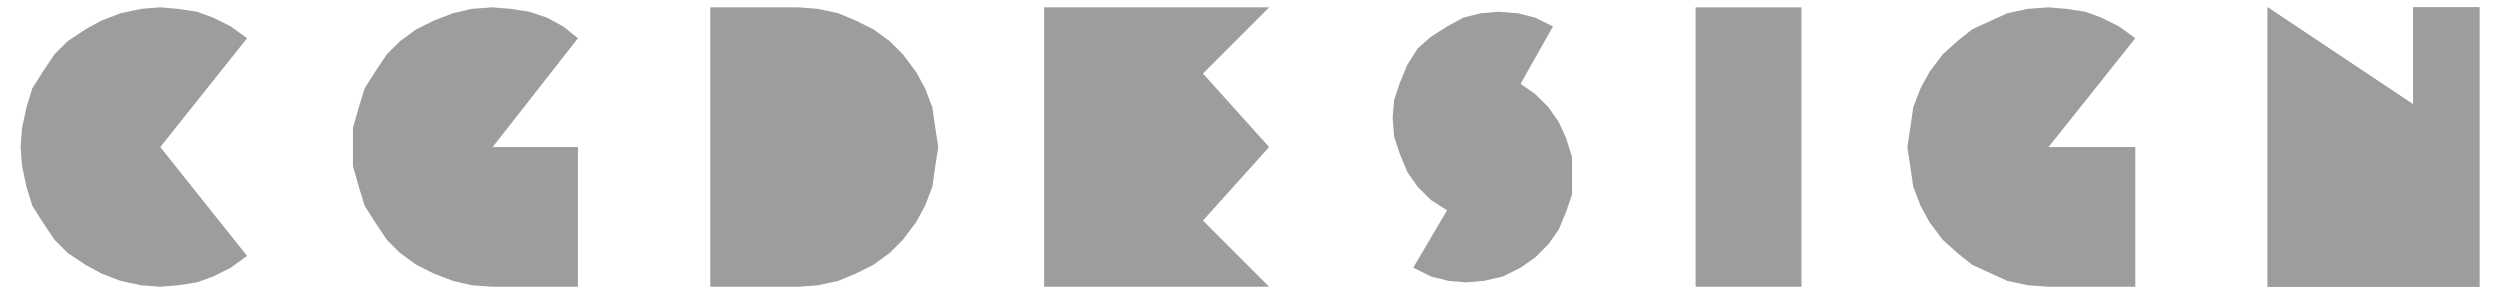 <?xml version="1.0" encoding="utf-8"?>
<!-- Generator: Adobe Illustrator 24.3.0, SVG Export Plug-In . SVG Version: 6.00 Build 0)  -->
<svg version="1.1" id="圖層_1" xmlns="http://www.w3.org/2000/svg" xmlns:xlink="http://www.w3.org/1999/xlink" x="0px" y="0px"
	 width="170px" height="20px" viewBox="0 0 170 20" style="enable-background:new 0 0 170 20;" xml:space="preserve">
<g>
	<g>
		<polygon style="fill:#9D9D9E;" points="33.5,19.5 32.1,19.4 30.8,19.1 29.5,18.6 28.3,18 27.2,17.2 26.3,16.3 25.5,15.1 24.8,14 
			24.4,12.7 24,11.3 24,10 24,8.7 24.4,7.3 24.8,6 25.5,4.9 26.3,3.7 27.2,2.8 28.3,2 29.5,1.4 30.8,0.9 32.1,0.6 33.5,0.5 
			34.7,0.6 36,0.8 37.2,1.2 38.3,1.8 39.3,2.6 33.5,10 39.3,10 39.3,19.5 		"/>
	</g>
	<g>
		<polygon style="fill:#9D9D9E;" points="10.9,19.5 9.6,19.4 8.2,19.1 6.9,18.6 5.8,18 4.6,17.2 3.7,16.3 2.9,15.1 2.2,14 1.8,12.7 
			1.5,11.3 1.4,10 1.5,8.7 1.8,7.3 2.2,6 2.9,4.9 3.7,3.7 4.6,2.8 5.8,2 6.9,1.4 8.2,0.9 9.6,0.6 10.9,0.5 12.1,0.6 13.4,0.8 
			14.5,1.2 15.7,1.8 16.8,2.6 10.9,10 16.8,17.4 15.7,18.2 14.5,18.8 13.4,19.2 12.1,19.4 		"/>
	</g>
	<g>
		<polygon style="fill:#9D9D9E;" points="54.3,19.5 55.6,19.4 57,19.1 58.2,18.6 59.4,18 60.5,17.2 61.4,16.3 62.3,15.1 62.9,14 
			63.4,12.7 63.6,11.3 63.8,10 63.6,8.7 63.4,7.3 62.9,6 62.3,4.9 61.4,3.7 60.5,2.8 59.4,2 58.2,1.4 57,0.9 55.6,0.6 54.3,0.5 
			48.3,0.5 48.3,19.5 		"/>
	</g>
	<g>
		<polygon style="fill:#9D9D9E;" points="81.8,5 86.3,0.5 71,0.5 71,19.5 86.3,19.5 81.8,15 86.3,10 		"/>
	</g>
	<g>
		<polygon style="fill:#9D9D9E;" points="96.1,18.2 98.4,14.3 97.3,13.6 96.4,12.7 95.7,11.7 95.2,10.5 94.8,9.3 94.7,8 94.8,6.8 
			95.2,5.6 95.7,4.4 96.4,3.3 97.3,2.5 98.4,1.8 99.5,1.2 100.7,0.9 101.9,0.8 103.2,0.9 104.4,1.2 105.6,1.8 103.4,5.7 104.4,6.4 
			105.3,7.3 106,8.3 106.5,9.4 106.9,10.7 106.9,12 106.9,13.2 106.5,14.4 106,15.6 105.3,16.6 104.4,17.5 103.4,18.2 102.2,18.8 
			100.9,19.1 99.7,19.2 98.5,19.1 97.3,18.8 		"/>
	</g>
	<g>
		<polygon style="fill:#9D9D9E;" points="115.3,19.5 122.5,19.5 122.5,0.5 115.3,0.5 		"/>
	</g>
	<g>
		<polygon style="fill:#9D9D9E;" points="164.1,7.1 154.2,0.5 154.2,19.5 168.6,19.5 168.6,0.5 164.1,0.5 		"/>
	</g>
	<g>
		<polygon style="fill:#9D9D9E;" points="168.6,0.5 164.1,0.5 164.1,7.1 154.2,0.5 154.2,19.5 168.6,19.5 		"/>
	</g>
	<g>
		<polygon style="fill:#9D9D9E;" points="139.3,19.5 137.9,19.4 136.5,19.1 135.4,18.6 134.1,18 133.1,17.2 132.1,16.3 131.2,15.1 
			130.6,14 130.1,12.7 129.9,11.3 129.7,10 129.9,8.7 130.1,7.3 130.6,6 131.2,4.9 132.1,3.7 133.1,2.8 134.1,2 135.4,1.4 
			136.5,0.9 137.9,0.6 139.3,0.5 140.5,0.6 141.8,0.8 142.9,1.2 144.1,1.8 145.2,2.6 139.3,10 145.2,10 145.2,19.5 		"/>
	</g>
</g>
</svg>
